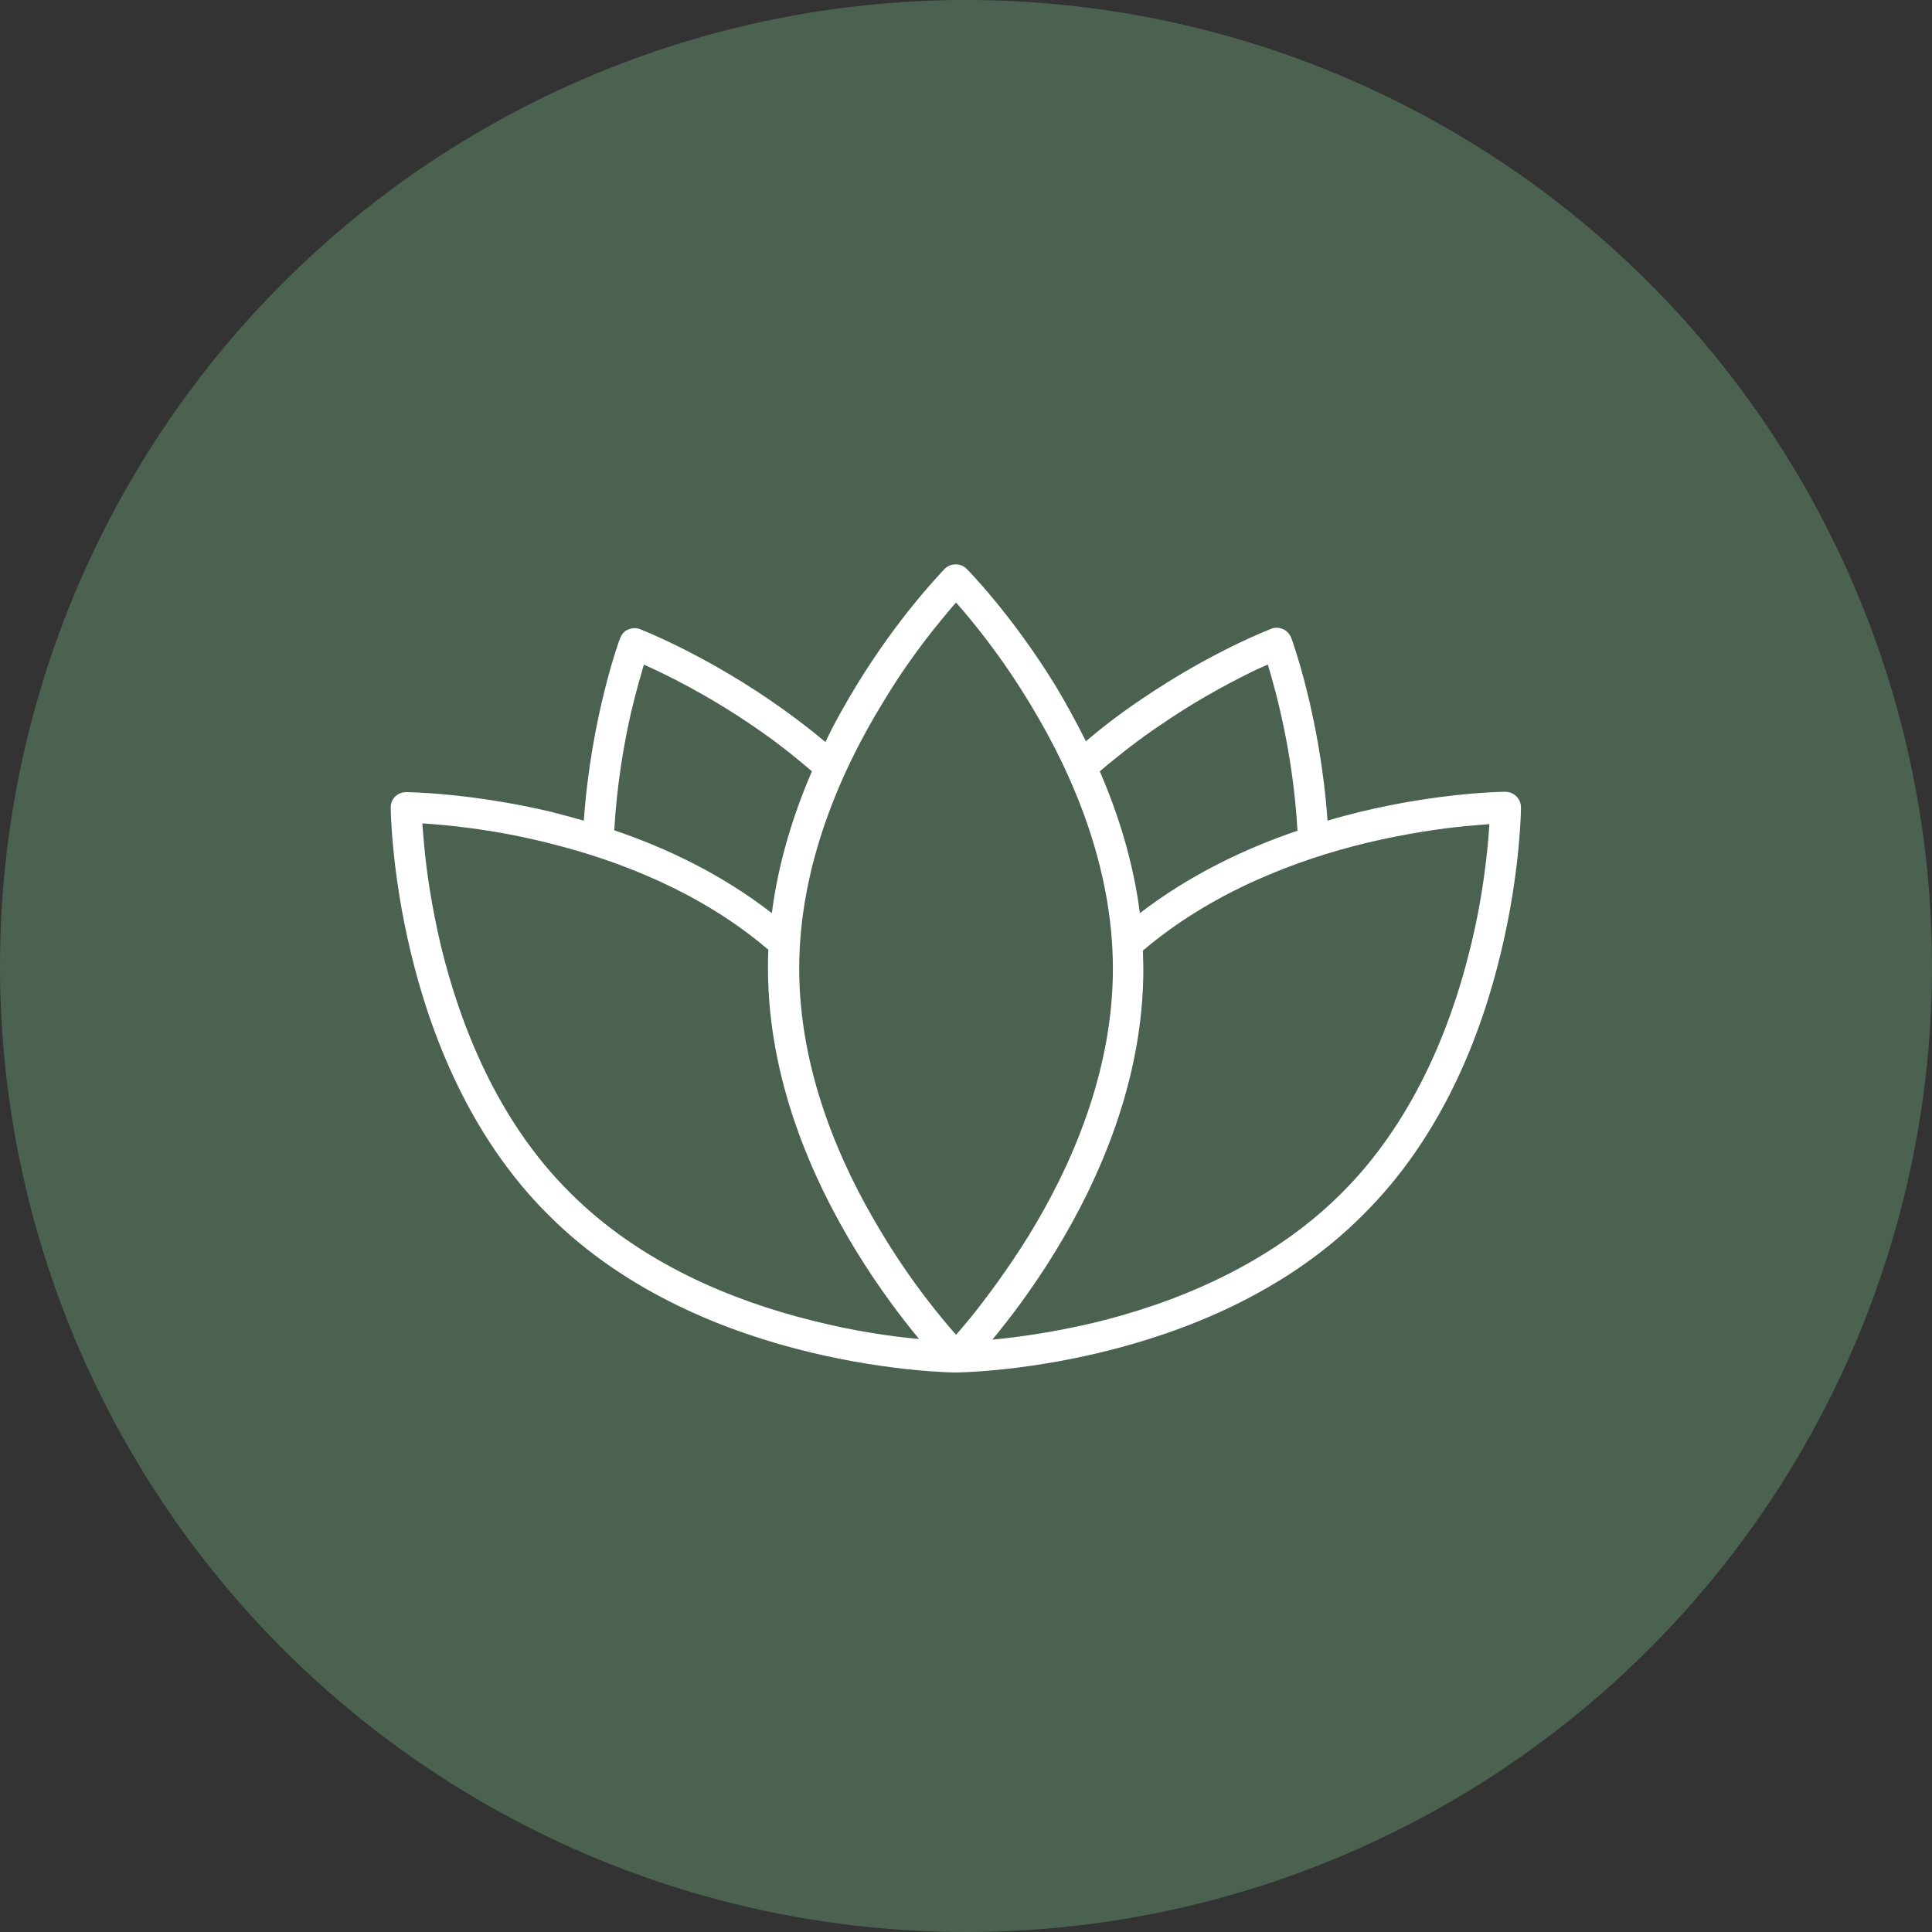 <svg width="63" height="63" viewBox="0 0 63 63" fill="none" xmlns="http://www.w3.org/2000/svg">
<rect x="0" y="0" width="63" height="63" fill="#333333" stroke="none"/>
<circle cx="31.5" cy="31.5" r="31.5" fill="#4B6250"/>
<path d="M48.944 31.058C49.585 28.395 49.597 26.359 49.597 26.334C49.597 26.195 49.547 26.07 49.447 25.969C49.346 25.869 49.221 25.819 49.082 25.819C49.057 25.819 47.021 25.831 44.357 26.472C44.018 26.56 43.654 26.648 43.289 26.761C43.05 23.355 42.121 20.842 42.108 20.805C42.058 20.679 41.97 20.578 41.844 20.516C41.718 20.465 41.58 20.453 41.455 20.503C41.429 20.516 39.532 21.232 37.258 22.777C36.654 23.18 36.026 23.645 35.41 24.172C35.084 23.519 34.744 22.903 34.405 22.338C32.973 20.013 31.54 18.568 31.527 18.555C31.427 18.455 31.301 18.404 31.163 18.404C31.025 18.404 30.899 18.455 30.799 18.555C30.786 18.58 29.354 20.013 27.921 22.363C27.582 22.928 27.23 23.531 26.916 24.197C26.287 23.67 25.659 23.205 25.069 22.803C22.794 21.257 20.897 20.528 20.871 20.516C20.746 20.465 20.608 20.478 20.482 20.528C20.356 20.578 20.268 20.692 20.218 20.817C20.205 20.842 19.276 23.368 19.037 26.761C18.672 26.66 18.32 26.56 17.969 26.472C15.305 25.844 13.269 25.831 13.244 25.831C13.106 25.831 12.98 25.881 12.879 25.982C12.791 26.07 12.741 26.195 12.741 26.334C12.741 26.359 12.754 28.395 13.395 31.058C14.036 33.722 15.305 37.053 17.881 39.616C20.457 42.192 23.774 43.461 26.438 44.102C29.115 44.743 31.138 44.755 31.163 44.755C31.188 44.755 33.224 44.743 35.888 44.102C38.552 43.461 41.882 42.192 44.445 39.616C47.034 37.053 48.303 33.735 48.944 31.058ZM13.835 27.603C13.809 27.301 13.784 27.05 13.772 26.849C14.551 26.899 16.122 27.037 17.981 27.515C20.231 28.08 22.882 29.111 25.056 30.971C25.043 31.172 25.043 31.373 25.043 31.574C25.043 35.205 26.488 38.46 27.921 40.797C28.675 42.029 29.429 43.009 29.969 43.662C29.102 43.587 27.846 43.411 26.426 43.047C23.912 42.418 20.884 41.199 18.584 38.887C16.209 36.537 14.991 33.383 14.375 30.832C14.073 29.551 13.91 28.42 13.835 27.603ZM20.985 21.709C20.985 21.697 20.997 21.684 20.997 21.672C21.701 21.986 23.07 22.652 24.604 23.707C25.219 24.122 25.848 24.612 26.476 25.152C25.873 26.547 25.383 28.105 25.169 29.777C23.535 28.508 21.738 27.653 20.029 27.075C20.117 25.58 20.344 24.248 20.582 23.217C20.733 22.576 20.884 22.061 20.985 21.709ZM30.686 20.227C30.874 20 31.037 19.799 31.176 19.648C31.678 20.214 32.658 21.395 33.613 22.991C34.971 25.228 36.29 28.269 36.29 31.586C36.29 34.954 34.933 38.033 33.551 40.282C32.859 41.4 32.168 42.318 31.666 42.946C31.477 43.172 31.314 43.373 31.176 43.524C30.673 42.959 29.693 41.777 28.738 40.181C27.381 37.945 26.061 34.904 26.061 31.586C26.061 28.219 27.418 25.14 28.801 22.891C29.479 21.76 30.17 20.855 30.686 20.227ZM40.663 21.986C40.927 21.848 41.166 21.747 41.342 21.672C41.618 22.576 42.171 24.612 42.309 27.088C40.613 27.666 38.803 28.52 37.17 29.777C36.956 28.105 36.466 26.547 35.863 25.152C36.529 24.587 37.195 24.072 37.836 23.645C38.929 22.891 39.934 22.35 40.663 21.986ZM43.742 38.912C41.367 41.287 38.225 42.519 35.662 43.135C34.38 43.436 33.249 43.599 32.445 43.675C32.42 43.675 32.382 43.675 32.357 43.687C32.897 43.034 33.651 42.054 34.405 40.822C35.838 38.485 37.283 35.23 37.283 31.599C37.283 31.398 37.27 31.197 37.27 30.996C39.532 29.073 42.297 28.03 44.596 27.477C45.878 27.176 47.009 27.012 47.813 26.937C48.115 26.912 48.366 26.887 48.567 26.874C48.517 27.653 48.379 29.224 47.901 31.084C47.273 33.584 46.054 36.613 43.742 38.912L44.093 39.264L43.742 38.912Z" fill="white"/>
</svg>
